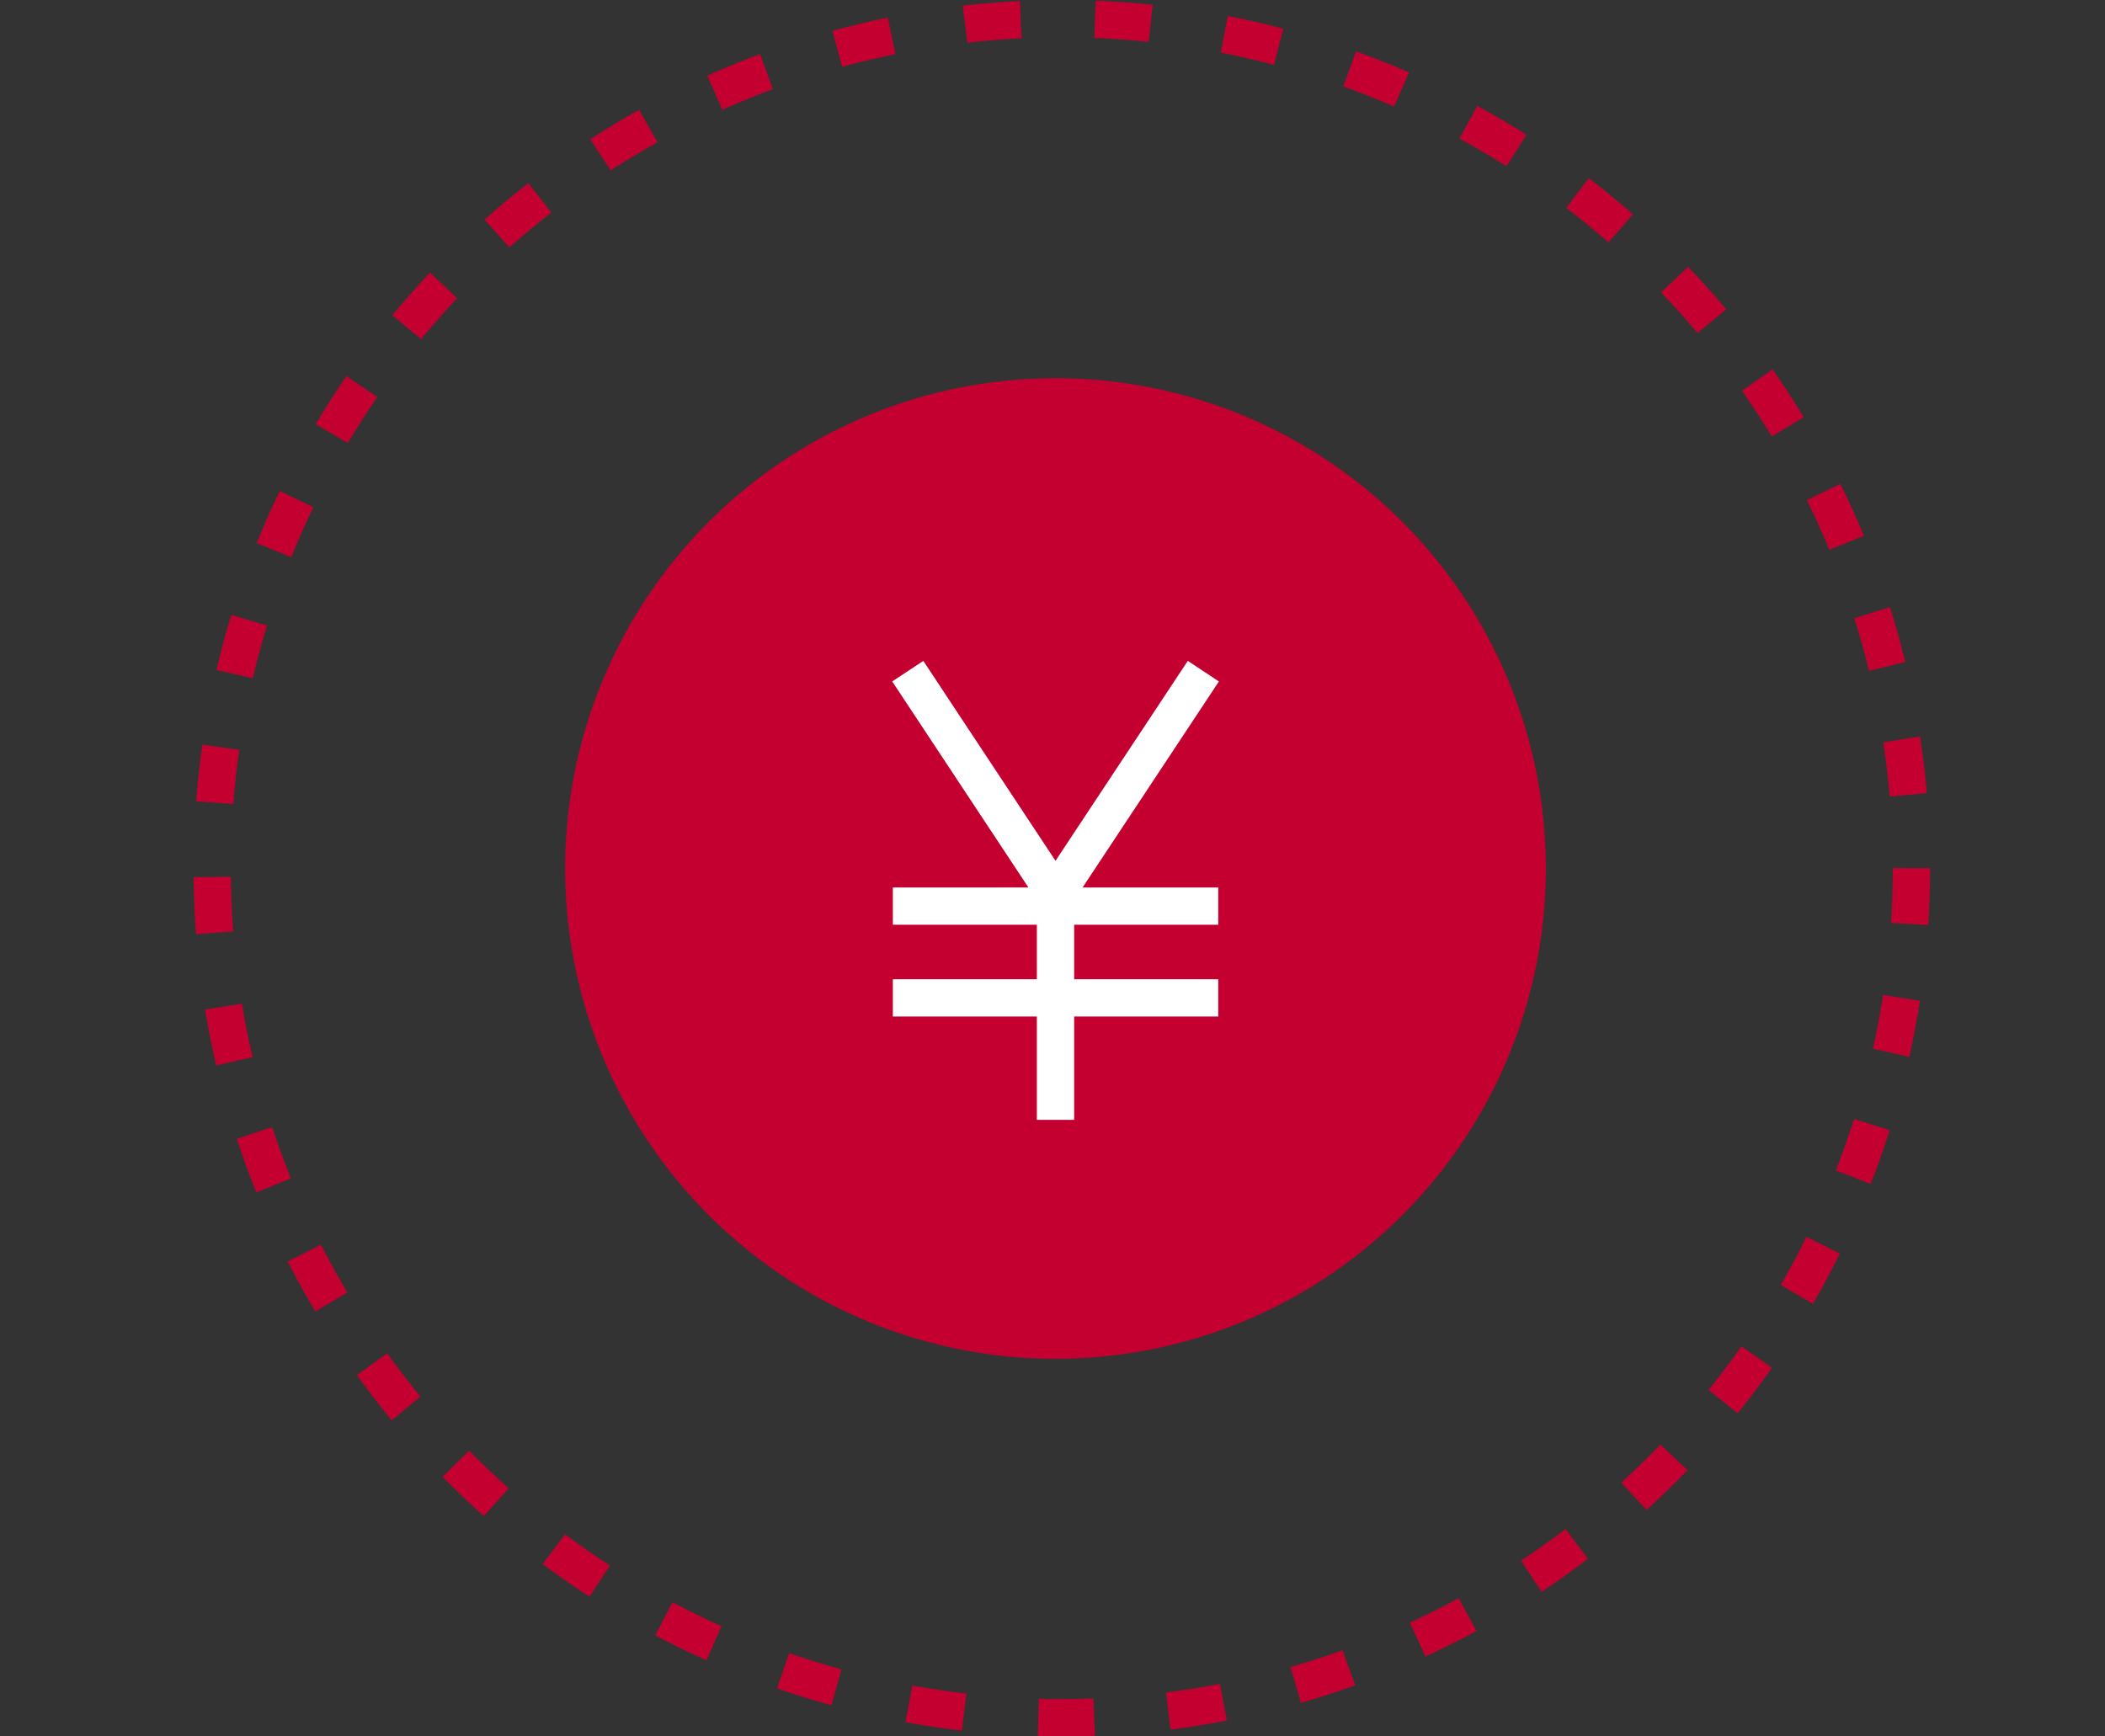<svg xmlns="http://www.w3.org/2000/svg" viewBox="0 0 203.18 167.62"><rect x="0" y="0" width="203.18" height="167.62" fill="#333333" stroke="none"/><circle cx="101.88" cy="83.84" r="47.33" fill="#c3002f"/><circle cx="102.49" cy="83.81" r="82.01" fill="none" stroke="#c3002f" stroke-dasharray="5.39 7.18" stroke-miterlimit="10" stroke-width="3.6"/><path fill="none" stroke="#fff" stroke-miterlimit="10" stroke-width="3.6" d="m116.15 64.79-14.27 21.57-14.26-21.57m-1.44 22.68h31.41m-15.71-1.11v21.74m-15.7-11.77h31.41"/></svg>